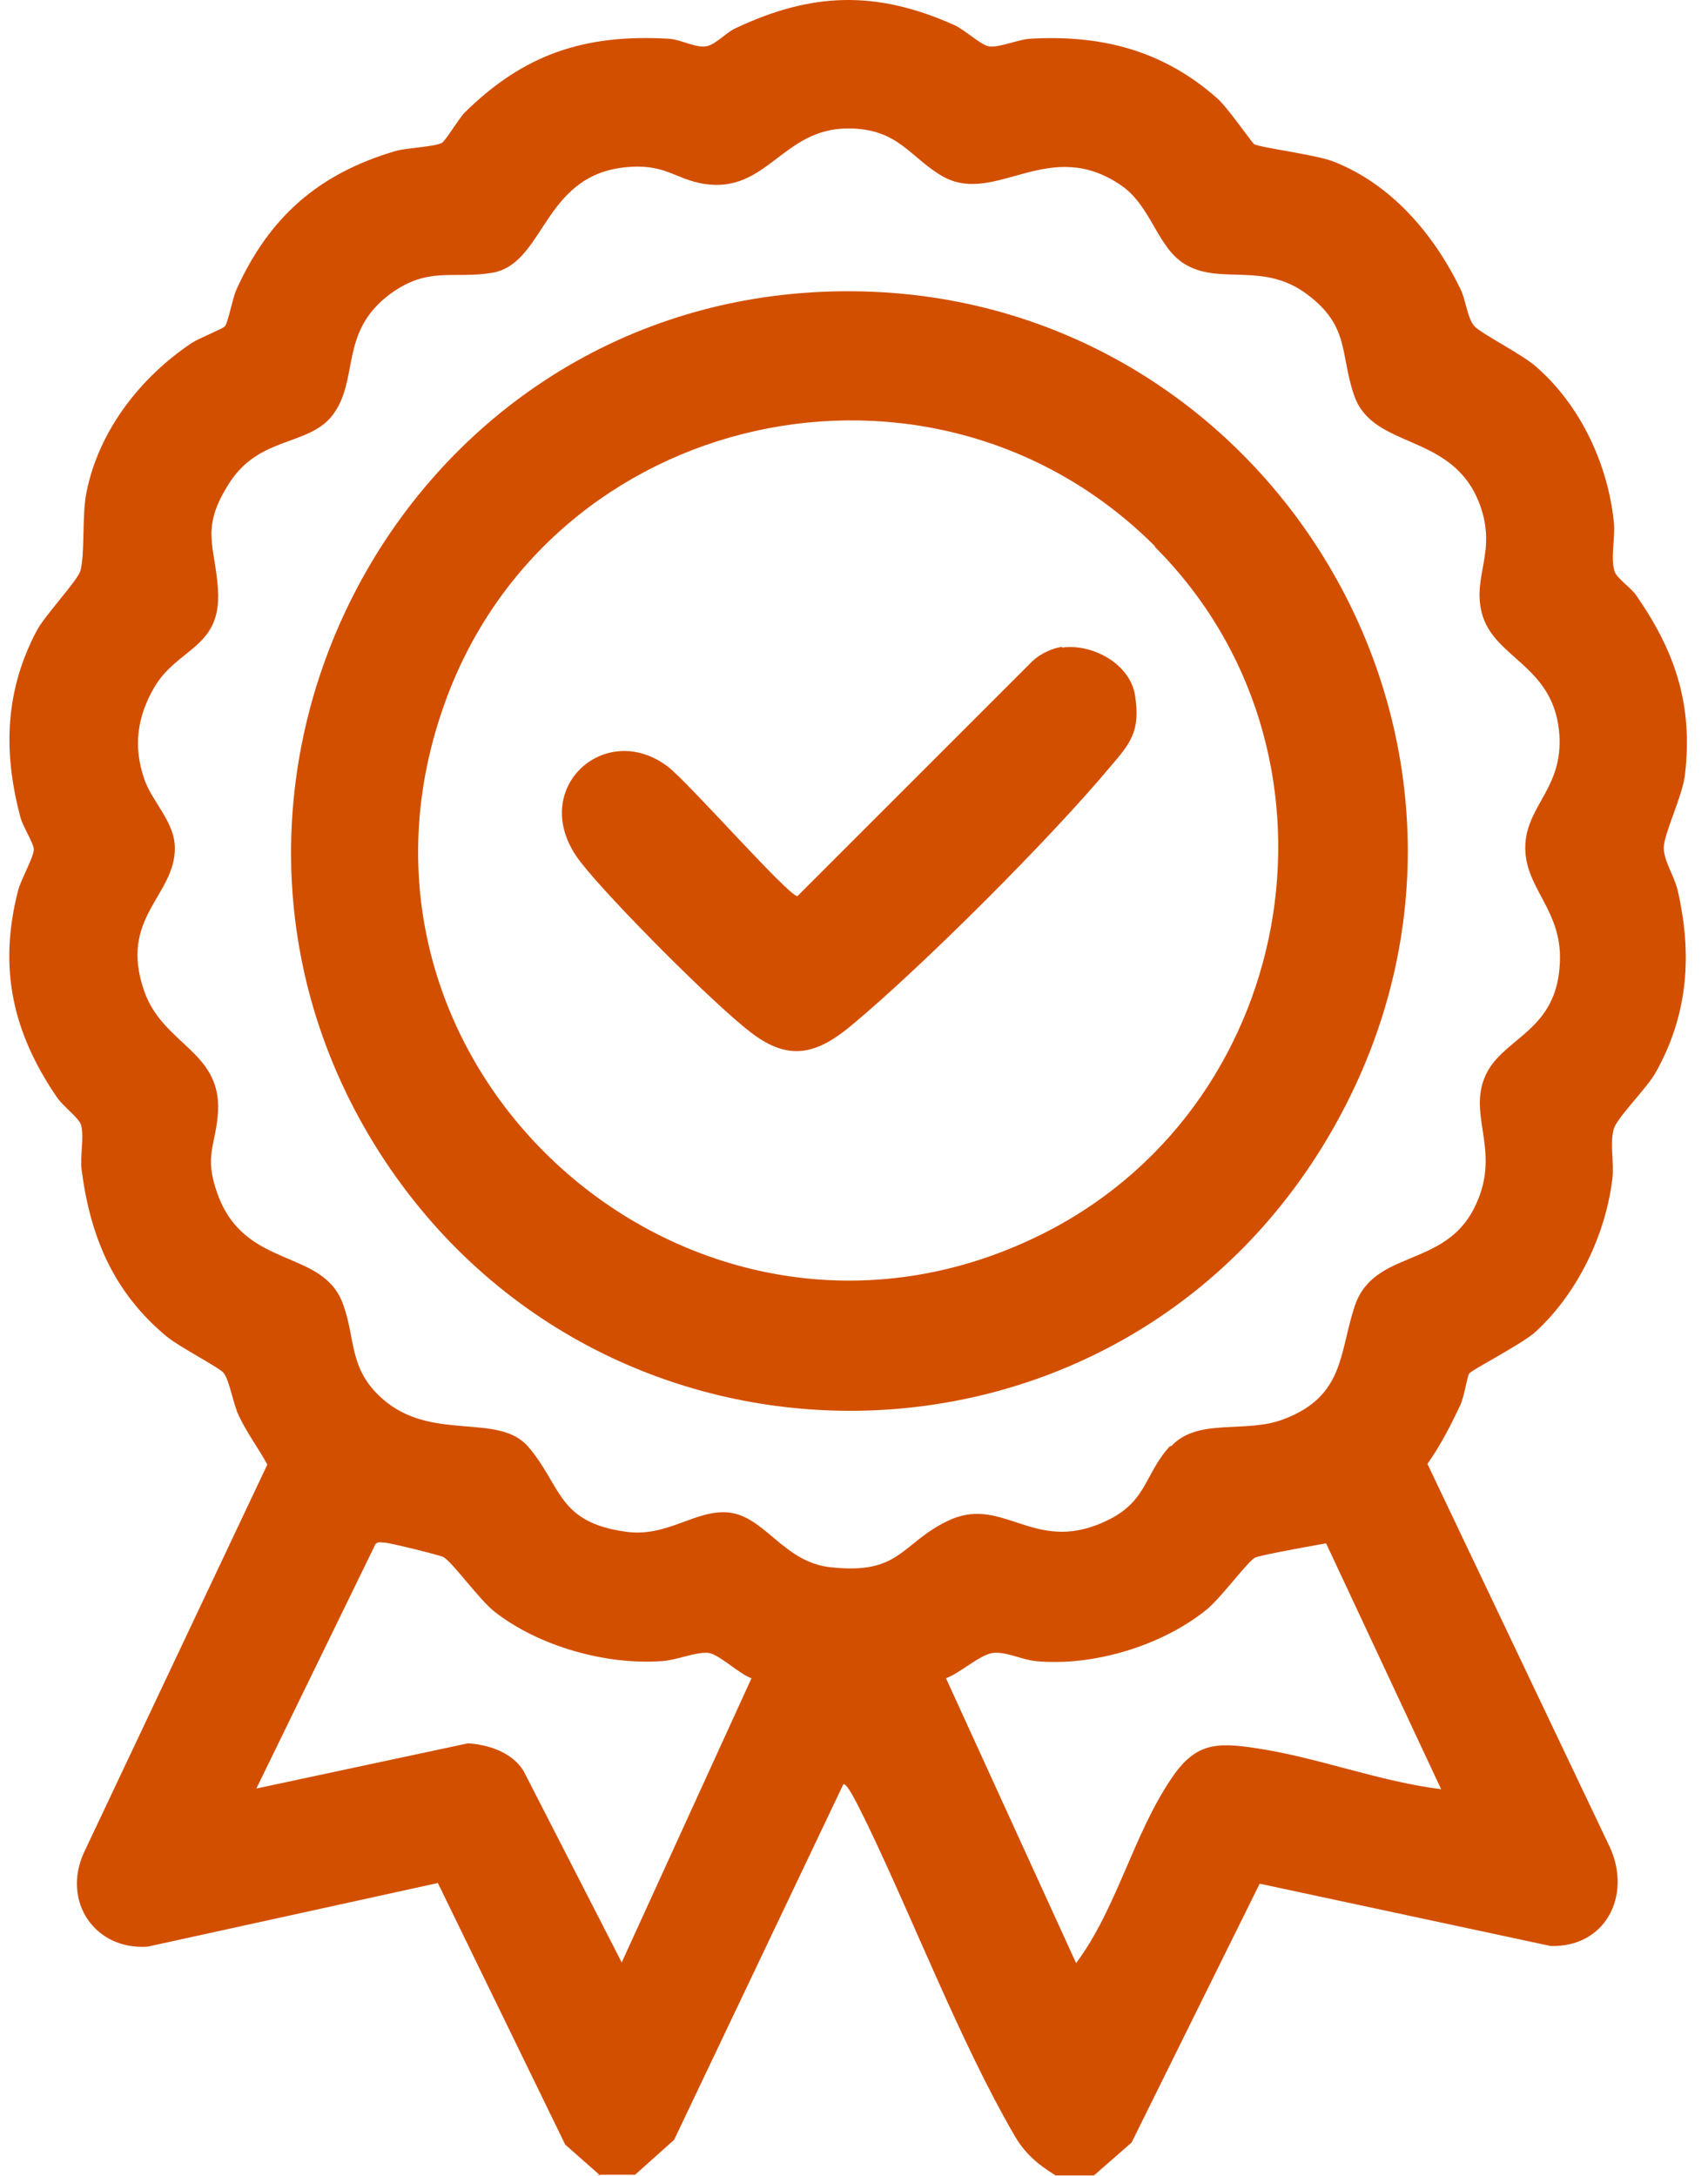 <svg width="73" height="93" viewBox="0 0 73 93" fill="none" xmlns="http://www.w3.org/2000/svg">
<path d="M25.651 92.978L24.158 91.661L18.714 80.48L6.303 83.202C4.049 83.348 2.644 81.27 3.581 79.192L11.425 62.596C11.045 61.893 10.577 61.279 10.225 60.547C9.962 60.02 9.816 58.996 9.552 58.674C9.406 58.469 7.65 57.561 7.123 57.122C4.869 55.249 3.874 52.907 3.493 50.039C3.405 49.424 3.61 48.634 3.464 48.078C3.376 47.785 2.703 47.288 2.439 46.907C0.537 44.126 -0.078 41.375 0.771 38.068C0.888 37.599 1.474 36.575 1.444 36.282C1.415 35.989 0.947 35.287 0.859 34.877C0.127 32.096 0.215 29.491 1.591 26.916C1.971 26.242 3.318 24.808 3.435 24.398C3.64 23.667 3.493 22.027 3.698 21.032C4.225 18.398 6.01 16.115 8.206 14.651C8.528 14.447 9.494 14.066 9.611 13.949C9.757 13.773 9.933 12.749 10.108 12.368C11.513 9.266 13.621 7.422 16.899 6.456C17.426 6.309 18.567 6.28 18.889 6.105C19.065 5.987 19.621 5.051 19.855 4.817C22.402 2.299 25.007 1.451 28.578 1.655C29.105 1.685 29.748 2.065 30.188 1.977C30.568 1.919 31.036 1.392 31.417 1.216C34.695 -0.335 37.447 -0.423 40.783 1.07C41.193 1.246 41.925 1.919 42.247 1.977C42.657 2.065 43.505 1.685 44.032 1.655C47.076 1.48 49.711 2.153 52.023 4.202C52.462 4.582 53.487 6.075 53.604 6.163C53.867 6.309 56.179 6.602 56.97 6.895C59.458 7.861 61.273 9.997 62.414 12.339C62.648 12.807 62.707 13.568 62.999 13.92C63.292 14.271 65.107 15.149 65.722 15.734C67.566 17.373 68.707 19.832 68.971 22.262C69.058 22.906 68.824 23.813 69 24.398C69.088 24.72 69.702 25.101 69.936 25.452C71.605 27.852 72.366 30.135 72.015 33.121C71.897 34.057 71.136 35.58 71.107 36.224C71.107 36.78 71.546 37.423 71.693 38.009C72.337 40.76 72.161 43.365 70.756 45.853C70.376 46.527 69.117 47.756 68.971 48.254C68.795 48.897 69 49.717 68.912 50.39C68.619 52.79 67.419 55.278 65.634 56.917C65.107 57.415 62.882 58.557 62.794 58.703C62.707 58.82 62.59 59.669 62.414 60.049C62.004 60.928 61.565 61.776 61.009 62.567L68.824 78.987C69.731 81.036 68.619 83.231 66.278 83.173L53.838 80.509L48.364 91.573L46.755 92.978H45.115C44.325 92.481 43.798 92.042 43.33 91.222C41.047 87.271 39.115 82.236 37.095 78.021C36.978 77.816 36.217 76.119 36.042 76.265L28.812 91.456L27.143 92.949H25.504L25.651 92.978ZM50.033 61.835C51.203 60.547 53.252 61.308 54.921 60.635C57.467 59.64 57.233 57.825 57.906 55.805C58.726 53.405 61.712 54.195 62.999 51.649C64.2 49.278 62.765 47.814 63.438 46.087C64.112 44.361 66.453 44.185 66.658 41.316C66.863 38.858 65.078 37.98 65.195 36.048C65.312 34.35 66.892 33.589 66.629 31.189C66.307 28.379 63.79 28.116 63.321 26.155C62.941 24.574 63.995 23.549 63.234 21.53C62.063 18.456 58.697 19.247 57.877 16.905C57.262 15.12 57.702 13.949 55.858 12.573C54.014 11.197 52.228 12.163 50.735 11.344C49.477 10.671 49.242 8.856 47.955 7.949C44.852 5.783 42.598 8.768 40.344 7.568C38.91 6.778 38.442 5.49 36.246 5.49C33.437 5.49 32.793 8.271 30.1 7.861C28.812 7.656 28.431 6.953 26.646 7.158C23.163 7.568 23.28 11.315 20.997 11.666C19.328 11.929 18.304 11.373 16.665 12.573C14.47 14.212 15.377 16.232 14.206 17.754C13.182 19.071 11.104 18.632 9.816 20.622C8.528 22.613 9.201 23.315 9.318 25.218C9.464 27.706 7.591 27.677 6.596 29.374C5.864 30.633 5.688 31.892 6.157 33.267C6.479 34.262 7.474 35.111 7.474 36.253C7.474 38.302 5.074 39.209 6.157 42.341C6.947 44.653 9.464 44.917 9.318 47.522C9.23 48.956 8.703 49.366 9.289 51.005C10.46 54.312 13.826 53.317 14.674 55.776C15.201 57.239 14.909 58.498 16.314 59.757C18.421 61.659 21.29 60.342 22.577 61.835C24.012 63.503 23.807 65.055 26.734 65.464C28.519 65.728 29.719 64.498 31.154 64.645C32.705 64.82 33.495 66.781 35.515 66.986C38.471 67.308 38.5 65.991 40.461 65.025C42.745 63.884 44.032 66.225 46.813 65.201C49.096 64.352 48.803 63.093 50.033 61.776V61.835ZM26.558 83.904L32.119 71.728C31.593 71.552 30.744 70.704 30.275 70.645C29.748 70.587 28.9 70.967 28.285 70.996C25.885 71.172 23.016 70.353 21.143 68.889C20.47 68.362 19.358 66.781 18.948 66.547C18.772 66.46 16.753 65.962 16.46 65.933C16.314 65.933 16.167 65.874 16.05 65.991L10.957 76.441L20.002 74.509C20.88 74.567 21.875 74.889 22.372 75.68L26.587 83.904H26.558ZM56.677 65.962C56.677 65.962 53.838 66.46 53.633 66.577C53.282 66.781 52.14 68.362 51.526 68.83C49.623 70.352 46.696 71.231 44.267 70.996C43.681 70.938 43.008 70.587 42.452 70.645C41.896 70.704 41.017 71.523 40.432 71.728L45.993 83.904C47.72 81.592 48.423 78.46 50.033 76.06C51.057 74.509 51.935 74.45 53.662 74.714C56.267 75.094 58.96 76.148 61.594 76.47L56.677 65.962Z" fill="#D34F00"/>
<path d="M35.604 12.456C53.868 11.988 65.957 31.394 57.322 47.609C48.688 63.825 26.355 64.498 16.461 49.629C6.1 33.999 16.93 12.924 35.604 12.456ZM49.361 23.344C39.848 13.832 23.457 17.461 18.979 30.135C13.388 45.882 30.013 60.313 44.853 52.585C55.654 46.936 58.025 32.038 49.361 23.374V23.344Z" fill="#D34F00"/>
<path d="M45.409 27.677C46.697 27.501 48.307 28.379 48.512 29.726C48.746 31.248 48.336 31.745 47.429 32.799C44.911 35.814 39.467 41.258 36.452 43.775C34.96 45.034 33.76 45.414 32.091 44.126C30.511 42.926 26.061 38.448 24.832 36.867C22.432 33.823 25.827 30.691 28.549 32.77C29.428 33.443 33.701 38.302 34.082 38.302L44.151 28.233C44.472 27.94 44.97 27.706 45.38 27.647L45.409 27.677Z" fill="#D34F00"/>
</svg>
